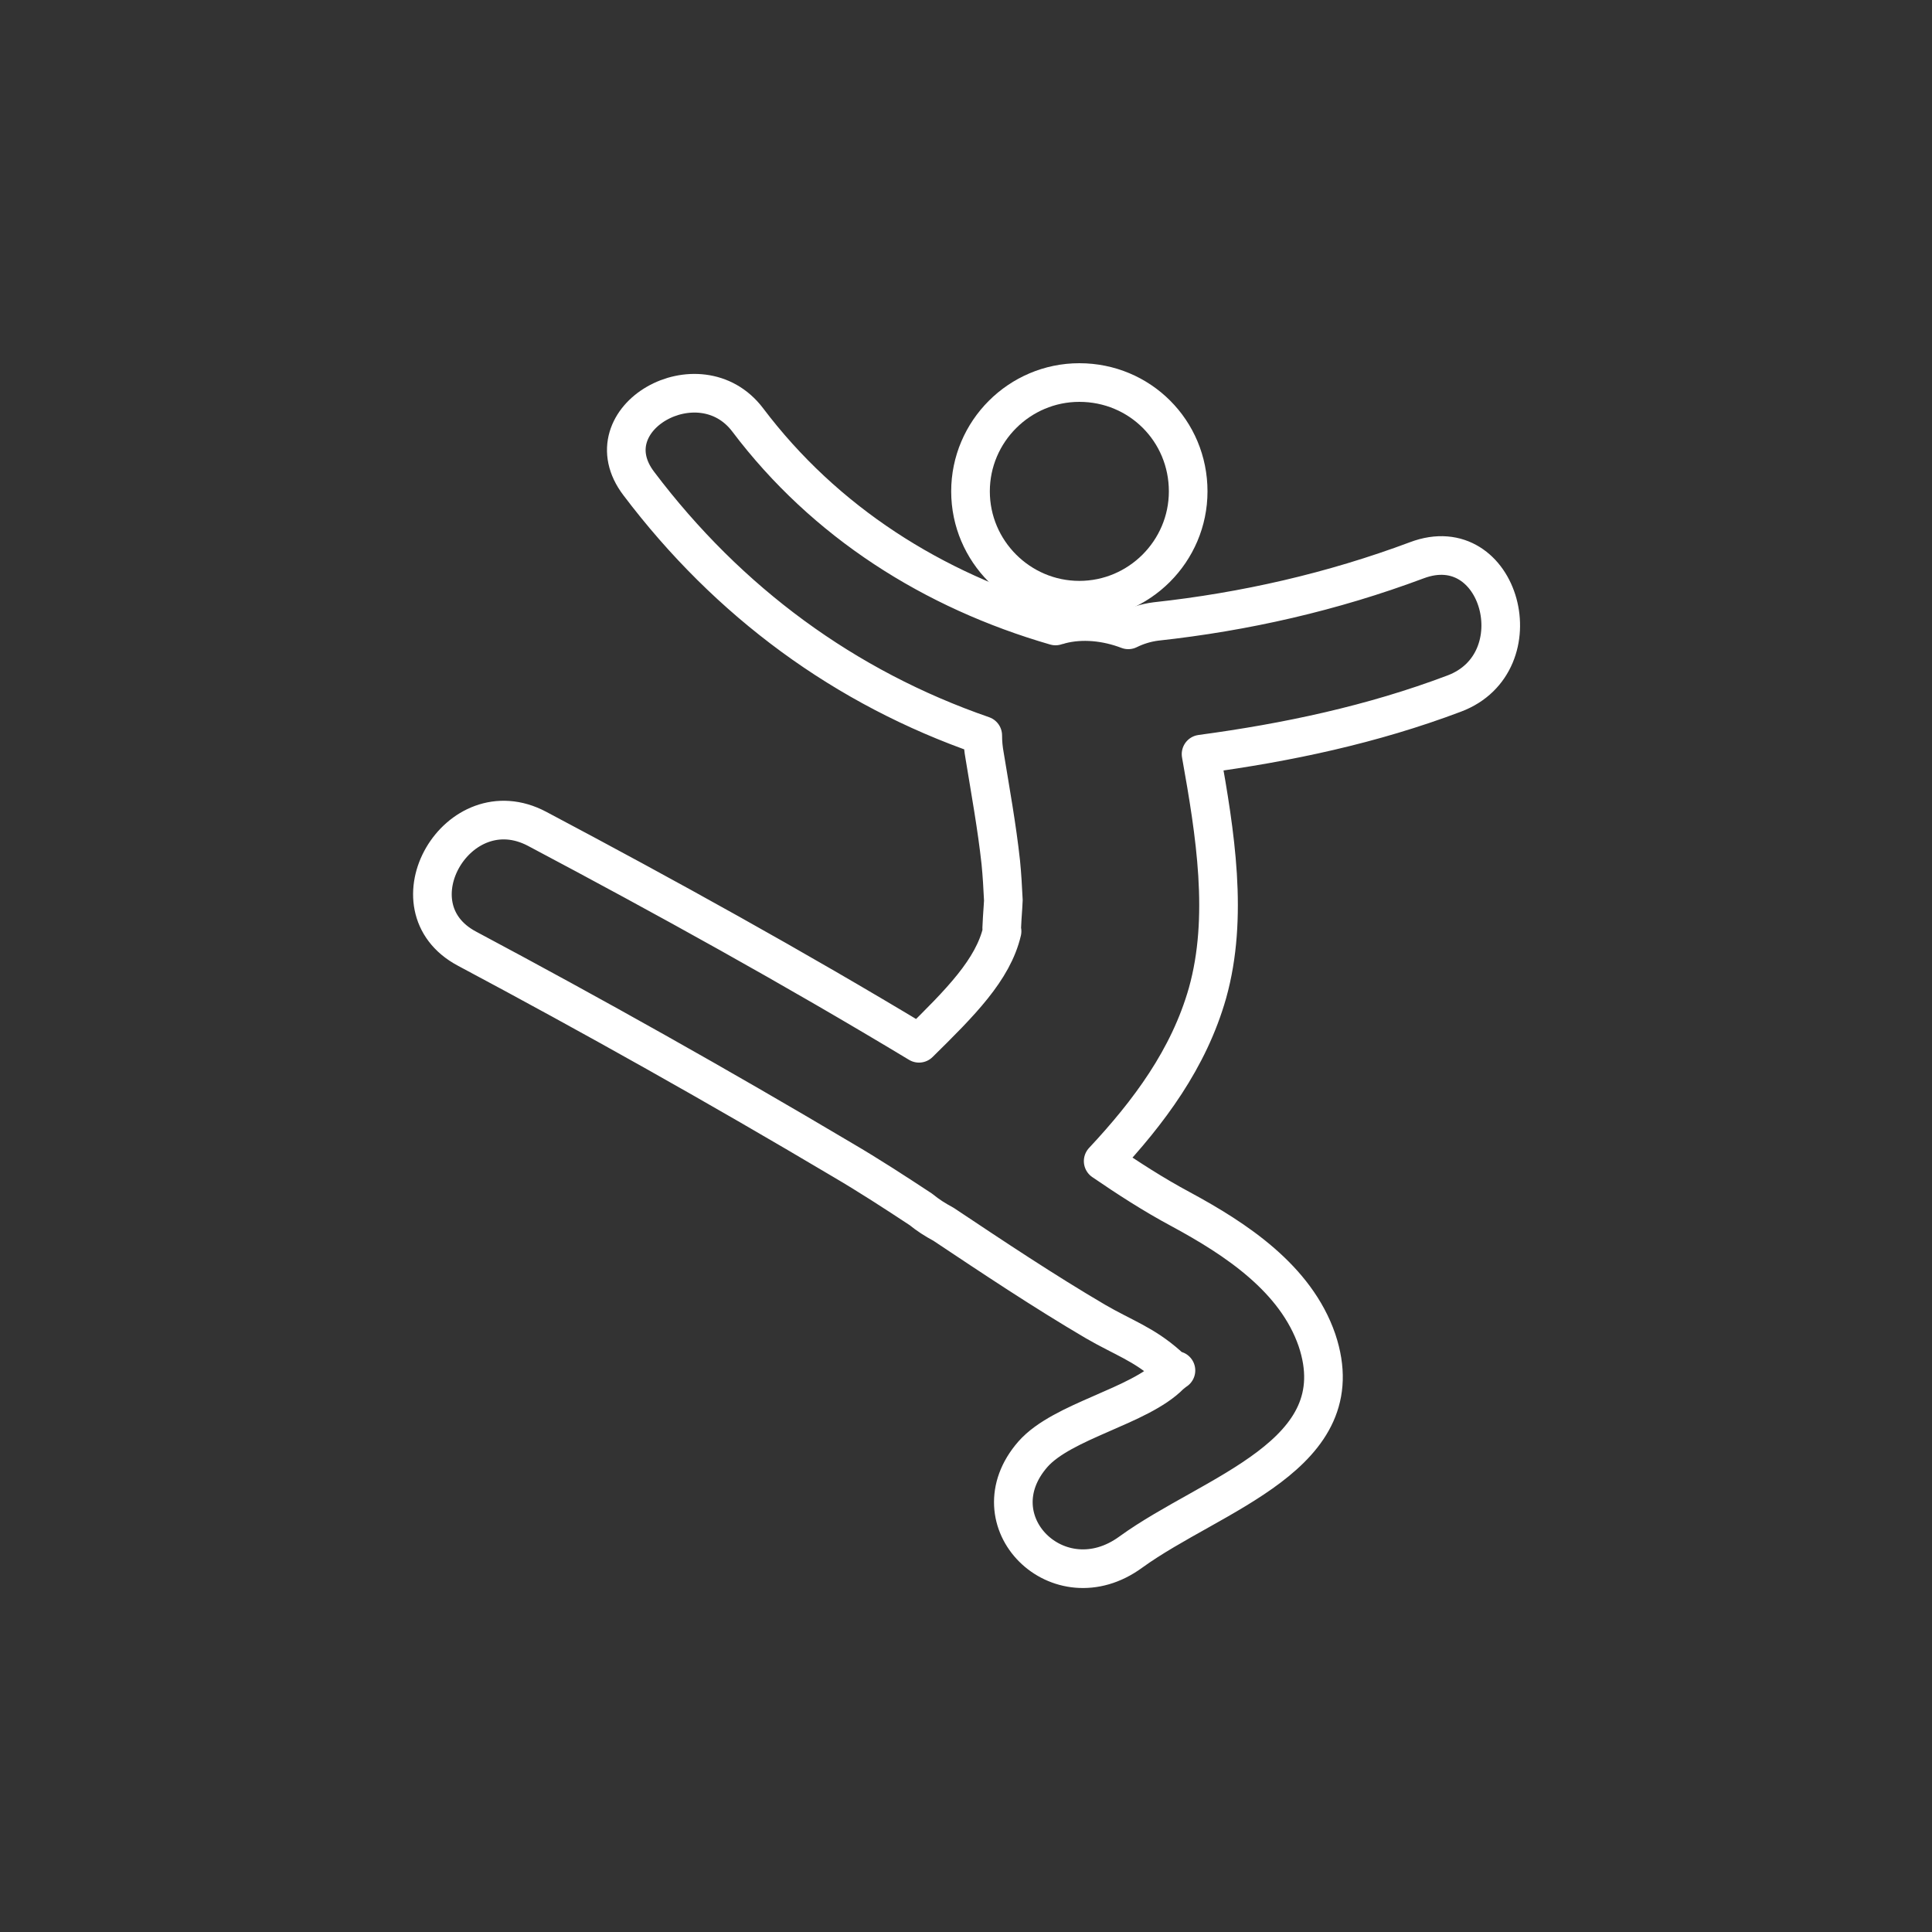 <?xml version="1.0" encoding="utf-8"?>
<!-- Generator: Adobe Illustrator 19.2.1, SVG Export Plug-In . SVG Version: 6.00 Build 0)  -->
<svg version="1.1" id="Layer_1" xmlns="http://www.w3.org/2000/svg" xmlns:xlink="http://www.w3.org/1999/xlink" x="0px" y="0px"
	 viewBox="0 0 300 300" enable-background="new 0 0 300 300" xml:space="preserve">
<rect x="0" y="0" width="300" height="300" fill="#333333" stroke="none"/>
<g>
	<path fill="none" stroke="#FFFFFF" stroke-width="6" stroke-linecap="round" stroke-linejoin="round" stroke-miterlimit="10" d="
		M220,87c-13.1,4.9-26.7,8-40.5,9.5c-1.6,0.2-3.1,0.7-4.3,1.3c-3.4-1.3-7.2-1.7-10.6-0.8c-0.2,0.1-0.5,0.1-0.7,0.2
		c-19-5.5-35.8-16.1-47.8-32c-7.5-9.9-24.6-0.2-16.9,9.9c13.9,18.4,32,31.7,53.4,39.1c0,1.1,0.1,2.1,0.3,3.2
		c0.9,5.5,1.9,11,2.5,16.5c0.2,2,0.3,3.9,0.4,5.9c0,0.6-0.4,5.2-0.2,4.8c-1.4,6-6.5,11.1-12.9,17.4c-19.4-11.7-39.3-22.7-59.3-33.3
		c-12.3-6.5-23.1,12.1-10.9,18.6c19.7,10.5,39.1,21.4,58.3,32.8c4.1,2.4,8.1,5,12.2,7.7c1.1,0.9,2.2,1.6,3.5,2.3
		c7.8,5.2,15.6,10.4,23.6,15.1c4.3,2.5,7.5,3.5,11.2,6.8c0.5,0.5,1,0.7,1.3,0.8c-0.2,0.1-0.5,0.4-0.9,0.7
		c-4.8,4.9-16.7,7.1-21.3,12.3c-9.1,10.4,4,23.4,15.2,15.2c12.7-9.2,34.9-15,28.9-32.9c-3.3-9.6-12.6-15.7-21.1-20.3
		c-4.3-2.3-8.3-4.9-12.1-7.5c7.1-7.6,13.3-15.9,16.2-26.1c3.3-11.8,1.2-24.8-1-37.1c13.4-1.8,26.6-4.6,39.3-9.4
		C238.6,102.9,233,82.1,220,87L220,87z M220,87"/>
	<path fill="none" stroke="#FFFFFF" stroke-width="6" stroke-linecap="round" stroke-linejoin="round" stroke-miterlimit="10" d="
		M184.5,76.3c0,9.3-7.6,16.9-16.9,16.9c-9.3,0-16.9-7.6-16.9-16.9c0-9.3,7.6-16.9,16.9-16.9C177,59.4,184.5,66.9,184.5,76.3
		L184.5,76.3z M184.5,76.3"/>
</g>
</svg>
